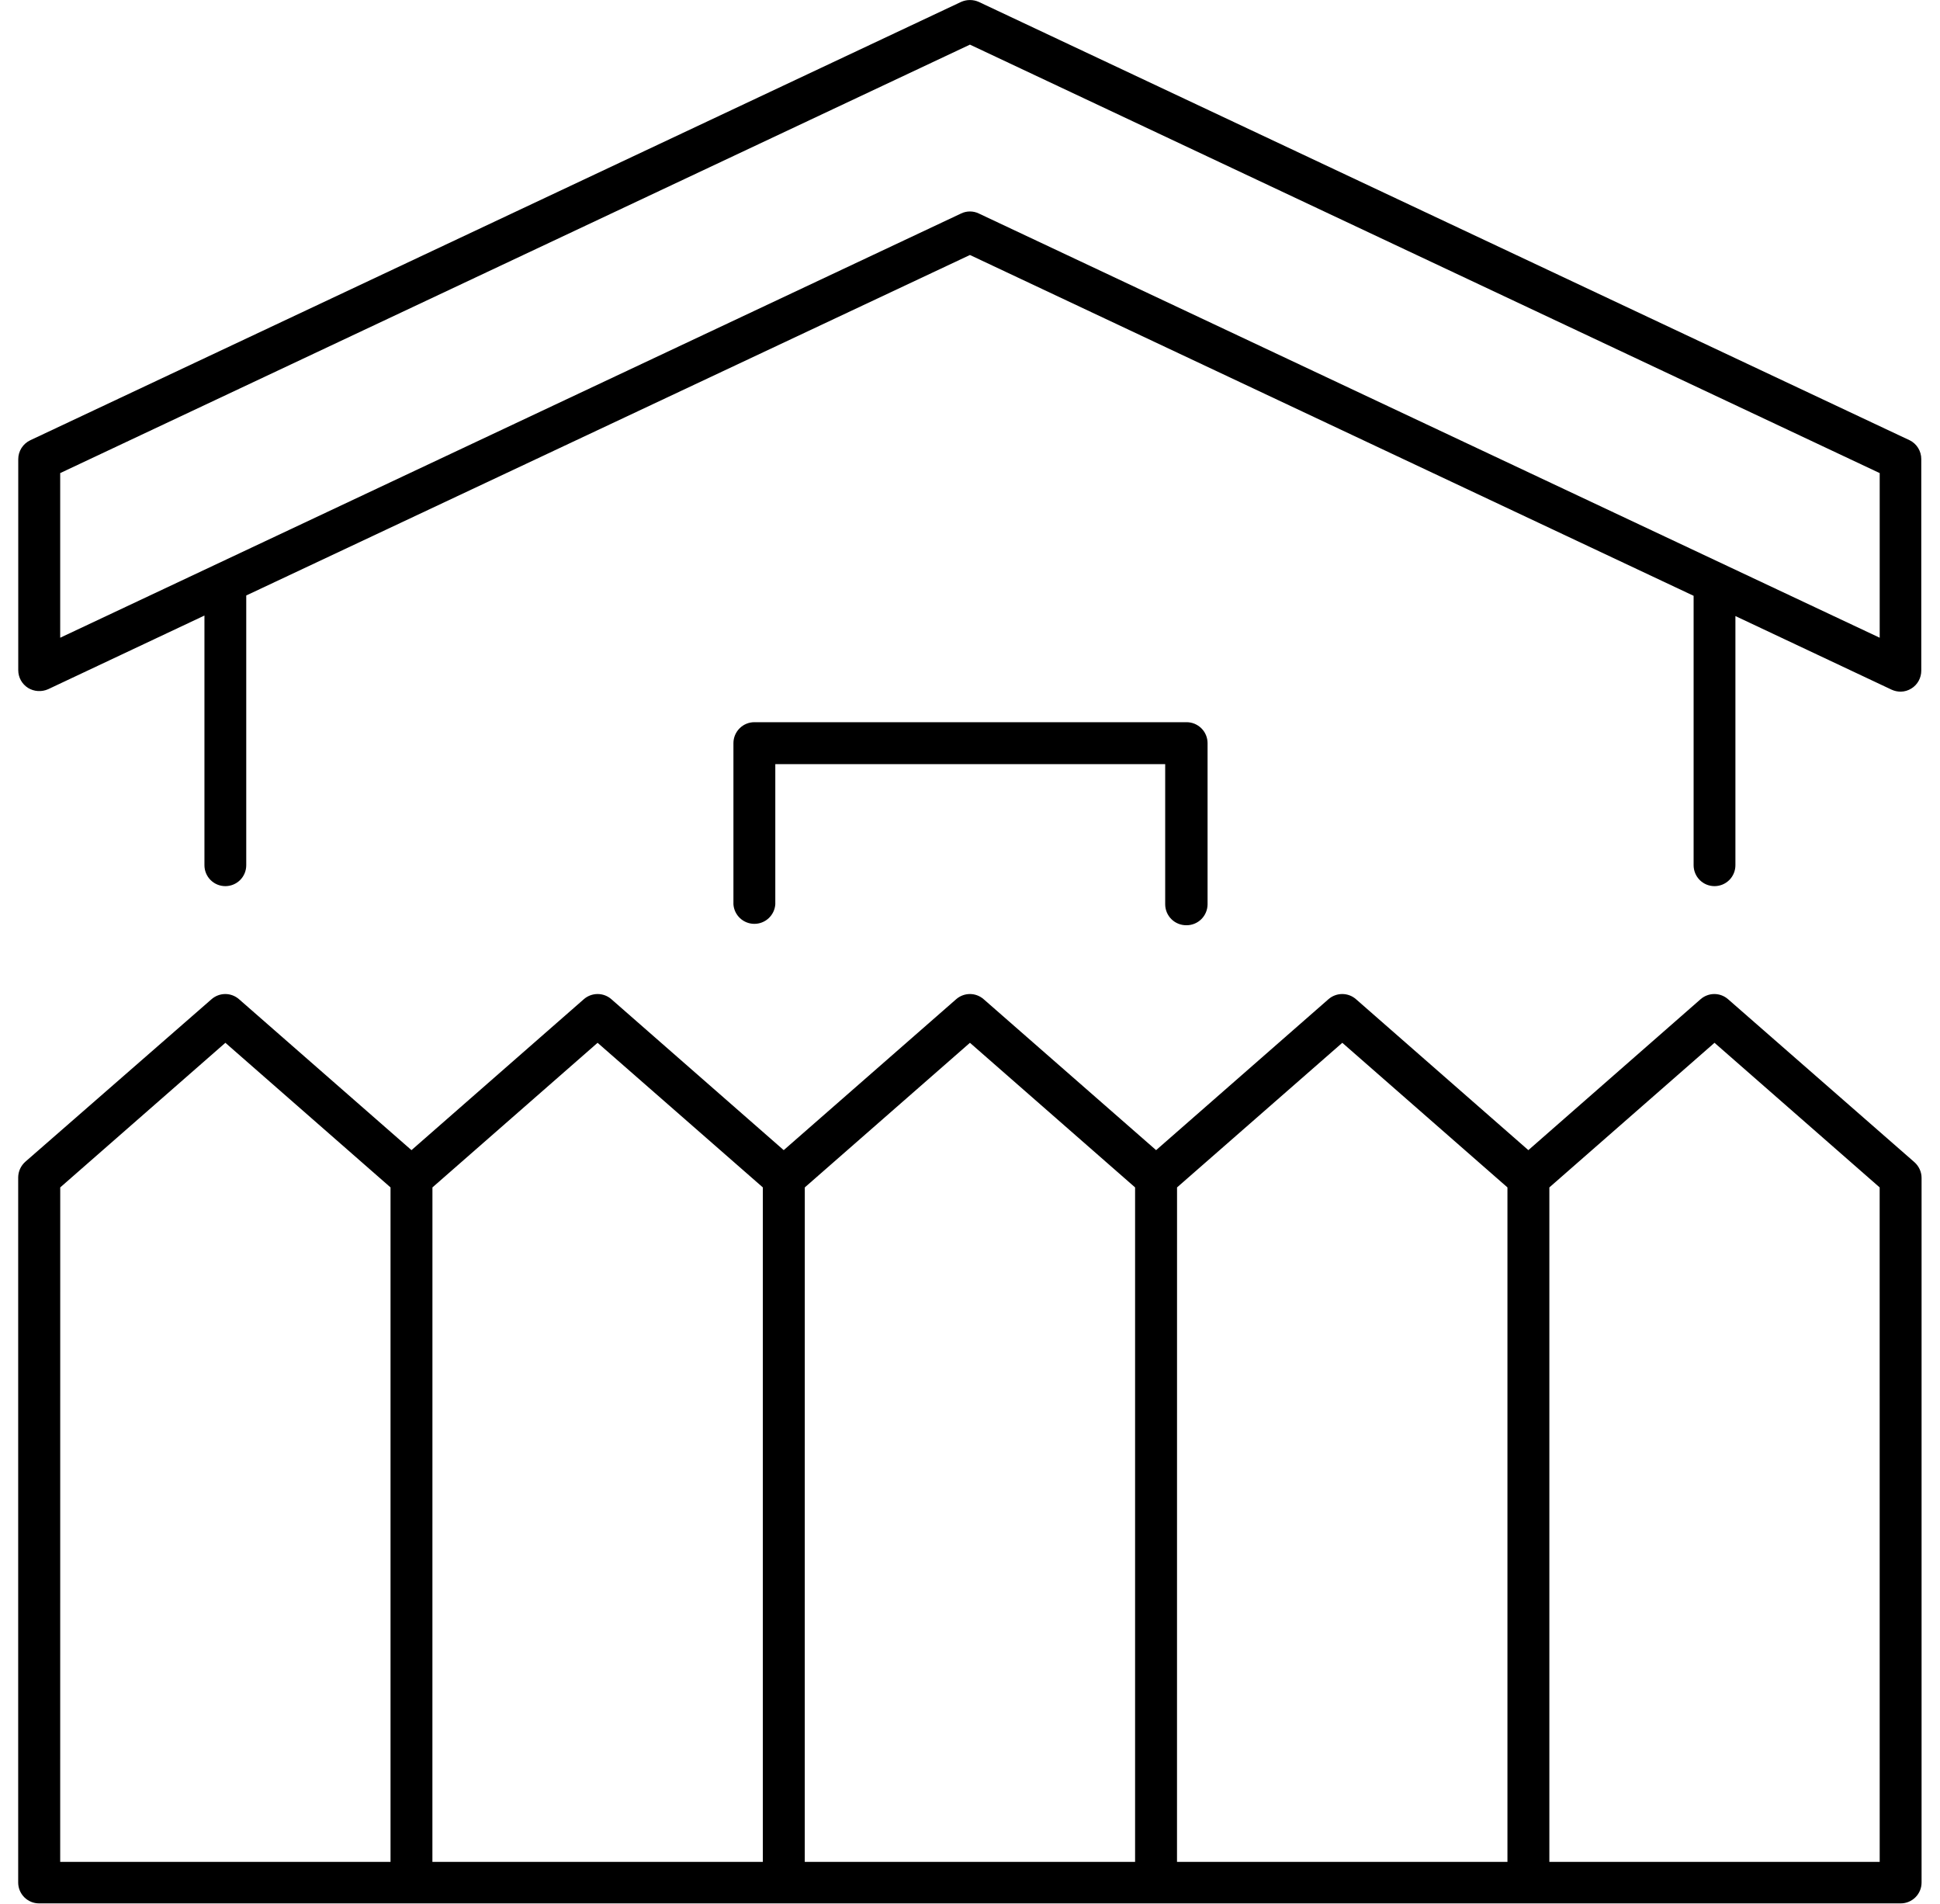 <svg version="1.1" xmlns="http://www.w3.org/2000/svg" xmlns:xlink="http://www.w3.org/1999/xlink" width="53" height="52" viewBox="0,0,256,251.163"><defs><clipPath id="clip-1"><rect x="0.084" y="0" width="52" height="52" id="clip0_194_8779" fill="none"></rect></clipPath></defs><g fill="none" fill-rule="nonzero" stroke="none" stroke-width="1" stroke-linecap="butt" stroke-linejoin="miter" stroke-miterlimit="10" stroke-dasharray="" stroke-dashoffset="0" font-family="none" font-weight="none" font-size="none" text-anchor="none" style="mix-blend-mode: normal"><g transform="translate(2.007,-0.004) scale(4.83,4.83)"><g clip-path="url(#clip-1)"><path d="M51.756,12.025l-25.429,-11.972c-0.076,-0.034 -0.159,-0.052 -0.243,-0.052c-0.084,0 -0.166,0.018 -0.243,0.052l-25.429,11.972c-0.098,0.046 -0.181,0.119 -0.24,0.211c-0.058,0.092 -0.089,0.198 -0.089,0.307v5.764c0,0.096 0.025,0.191 0.071,0.275c0.047,0.084 0.114,0.155 0.195,0.207c0.082,0.05 0.175,0.08 0.271,0.086c0.096,0.006 0.192,-0.011 0.28,-0.05l4.27,-2.012v6.82c0,0.151 0.06,0.297 0.167,0.404c0.107,0.107 0.252,0.167 0.404,0.167c0.151,0 0.297,-0.06 0.404,-0.167c0.107,-0.107 0.167,-0.252 0.167,-0.404v-7.368l19.772,-9.3l19.771,9.309v7.359c0,0.151 0.06,0.297 0.167,0.404c0.107,0.107 0.252,0.167 0.404,0.167c0.151,0 0.297,-0.06 0.404,-0.167c0.107,-0.107 0.167,-0.252 0.167,-0.404v-6.806l4.27,2.012c0.077,0.035 0.161,0.053 0.246,0.053c0.105,-0.001 0.207,-0.032 0.296,-0.089c0.082,-0.051 0.149,-0.123 0.195,-0.207c0.046,-0.084 0.071,-0.179 0.071,-0.275v-5.779c0.001,-0.108 -0.029,-0.213 -0.085,-0.305c-0.057,-0.092 -0.138,-0.165 -0.234,-0.213zM50.939,17.419l-24.612,-11.587c-0.075,-0.037 -0.159,-0.056 -0.243,-0.056c-0.084,0 -0.167,0.019 -0.243,0.056l-24.612,11.587v-4.497l24.855,-11.703l24.855,11.703z" fill="#000000"></path><path d="M46.797,27.293c-0.104,-0.091 -0.237,-0.142 -0.376,-0.142c-0.138,0 -0.272,0.051 -0.376,0.142l-4.705,4.122l-4.708,-4.122c-0.104,-0.092 -0.238,-0.142 -0.377,-0.142c-0.139,0 -0.273,0.051 -0.377,0.142l-4.708,4.122l-4.711,-4.122c-0.104,-0.091 -0.237,-0.142 -0.376,-0.142c-0.138,0 -0.272,0.051 -0.376,0.142l-4.711,4.122l-4.708,-4.122c-0.104,-0.092 -0.238,-0.142 -0.377,-0.142c-0.139,0 -0.273,0.051 -0.377,0.142l-4.708,4.122l-4.711,-4.122c-0.104,-0.091 -0.237,-0.142 -0.376,-0.142c-0.138,0 -0.272,0.051 -0.376,0.142l-5.086,4.438c-0.061,0.054 -0.11,0.12 -0.144,0.194c-0.034,0.074 -0.051,0.154 -0.052,0.235v19.257c-0,0.075 0.014,0.15 0.043,0.219c0.029,0.07 0.071,0.133 0.124,0.186c0.053,0.053 0.116,0.095 0.186,0.124c0.069,0.029 0.144,0.043 0.219,0.043h50.858c0.075,0 0.149,-0.014 0.219,-0.043c0.07,-0.029 0.133,-0.071 0.186,-0.124c0.053,-0.053 0.095,-0.116 0.124,-0.186c0.029,-0.069 0.043,-0.144 0.043,-0.219v-19.245c-0,-0.081 -0.018,-0.162 -0.052,-0.235c-0.034,-0.074 -0.083,-0.14 -0.144,-0.194zM1.23,32.433l4.512,-3.95l4.512,3.95v18.422h-9.025zM11.399,32.433l4.512,-3.95l4.515,3.95v18.422h-9.028zM21.572,32.433l4.512,-3.95l4.512,3.95v18.422h-9.025zM31.742,32.433l4.515,-3.95l4.512,3.95v18.422h-9.028zM50.939,50.855h-9.025v-18.422l4.512,-3.95l4.512,3.95z" fill="#000000"></path><path d="M32.002,25.272c0.152,0 0.297,-0.06 0.405,-0.167c0.107,-0.107 0.168,-0.252 0.169,-0.404v-4.403c0,-0.075 -0.015,-0.15 -0.044,-0.219c-0.029,-0.07 -0.071,-0.133 -0.125,-0.186c-0.053,-0.053 -0.117,-0.095 -0.186,-0.124c-0.07,-0.029 -0.144,-0.043 -0.219,-0.043h-11.806c-0.075,-0 -0.15,0.014 -0.219,0.043c-0.07,0.029 -0.133,0.07 -0.186,0.124c-0.053,0.053 -0.096,0.116 -0.125,0.186c-0.029,0.07 -0.044,0.144 -0.044,0.219v4.403c0.01,0.145 0.075,0.28 0.181,0.379c0.106,0.099 0.246,0.154 0.391,0.154c0.145,0 0.285,-0.055 0.391,-0.154c0.106,-0.099 0.171,-0.234 0.181,-0.379v-3.829h10.652v3.829c0,0.076 0.016,0.151 0.045,0.221c0.03,0.07 0.073,0.133 0.127,0.186c0.054,0.053 0.118,0.095 0.189,0.123c0.07,0.028 0.146,0.042 0.222,0.041z" fill="#000000"></path></g></g></g></svg>